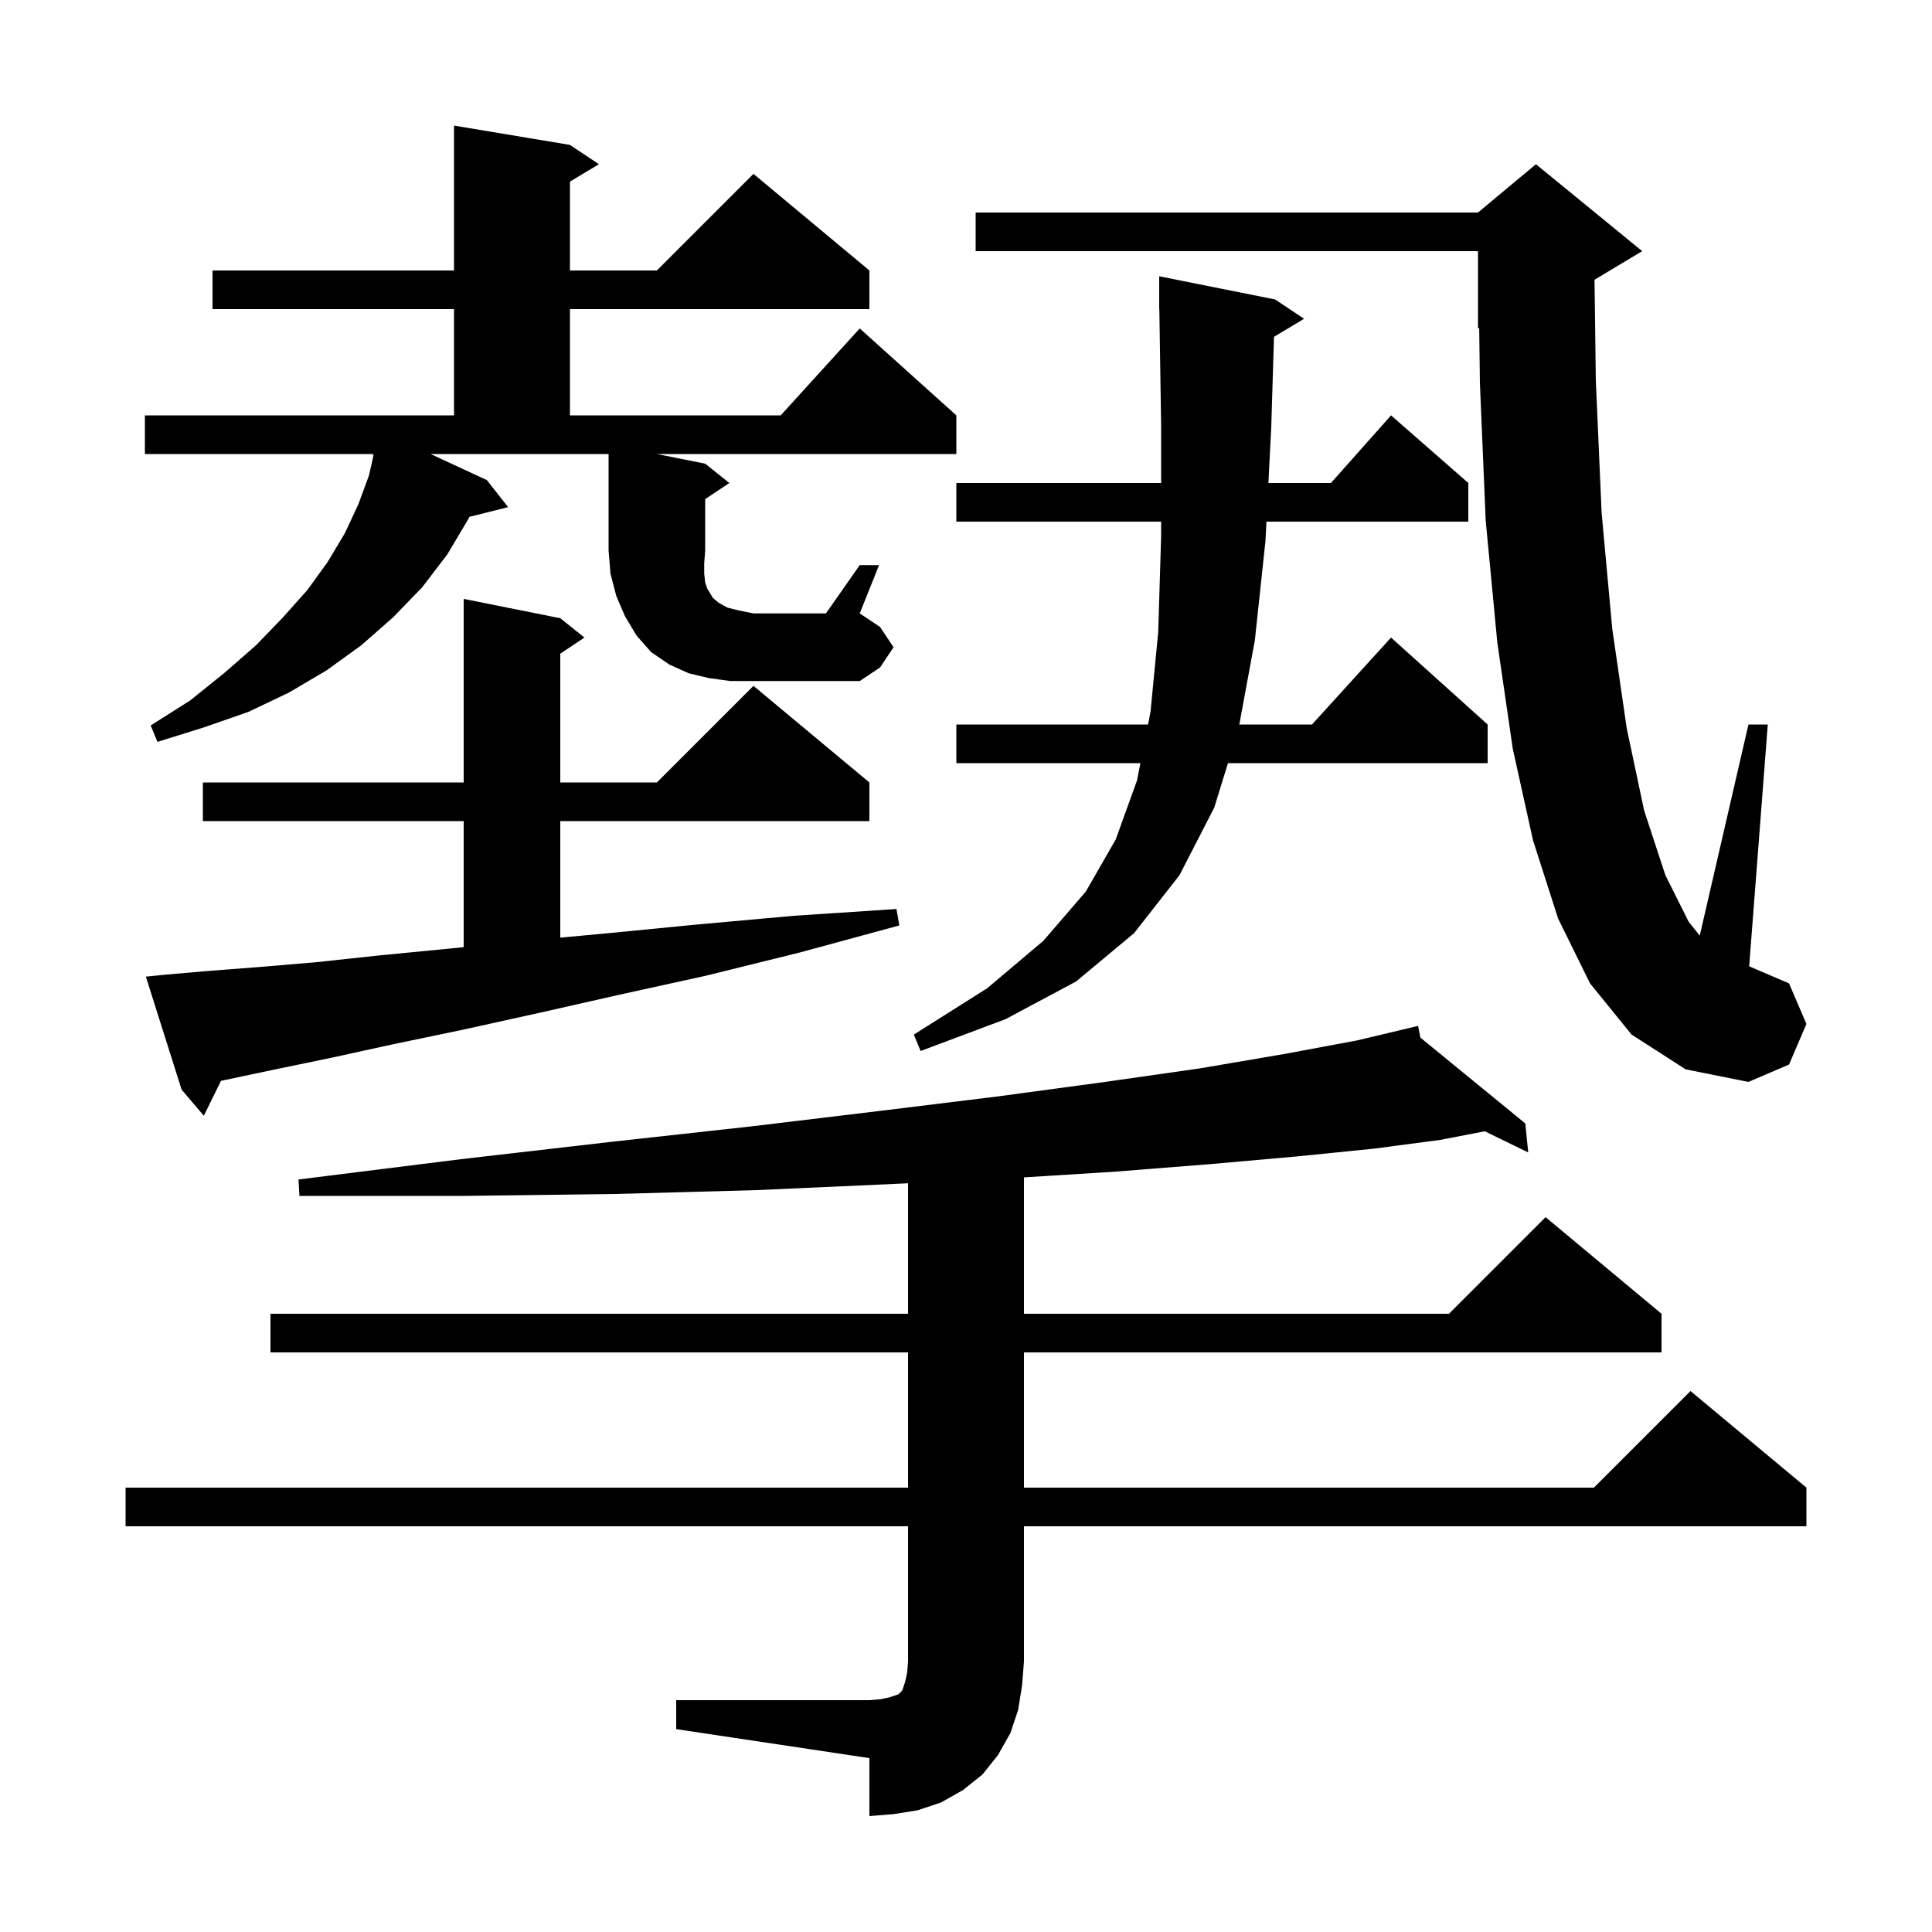 <svg xmlns="http://www.w3.org/2000/svg" xmlns:xlink="http://www.w3.org/1999/xlink" version="1.1" baseProfile="full" viewBox="0 0 200 200" width="200" height="200"><g fill="currentColor"><path d="M 70.0 176.0 L 90.0 176.0 L 91.2 175.9 L 92.1 175.7 L 93.0 175.4 L 93.4 175.0 L 93.7 174.1 L 93.9 173.2 L 94.0 172.0 L 94.0 158.0 L 13.0 158.0 L 13.0 154.0 L 94.0 154.0 L 94.0 140.0 L 28.0 140.0 L 28.0 136.0 L 94.0 136.0 L 94.0 122.489 L 91.7 122.6 L 78.3 123.2 L 63.7 123.6 L 47.9 123.8 L 31.0 123.8 L 30.9 122.1 L 47.7 120.0 L 63.3 118.2 L 77.8 116.6 L 91.1 115.0 L 103.3 113.5 L 114.4 112.0 L 124.2 110.6 L 133.0 109.1 L 140.5 107.7 L 145.81 106.436 L 145.8 106.4 L 145.836 106.43 L 146.8 106.2 L 147.036 107.411 L 157.9 116.3 L 158.2 119.3 L 153.701 117.111 L 149.1 118.0 L 142.3 118.9 L 134.4 119.7 L 125.4 120.5 L 115.3 121.3 L 106.0 121.881 L 106.0 136.0 L 150.0 136.0 L 160.0 126.0 L 172.0 136.0 L 172.0 140.0 L 106.0 140.0 L 106.0 154.0 L 165.0 154.0 L 175.0 144.0 L 187.0 154.0 L 187.0 158.0 L 106.0 158.0 L 106.0 172.0 L 105.8 174.5 L 105.4 177.0 L 104.6 179.4 L 103.3 181.7 L 101.7 183.7 L 99.7 185.3 L 97.4 186.6 L 95.0 187.4 L 92.5 187.8 L 90.0 188.0 L 90.0 182.0 L 70.0 179.0 Z M 17.1 100.9 L 21.7 100.5 L 26.9 100.1 L 32.8 99.6 L 39.3 98.9 L 46.5 98.2 L 48.0 98.048 L 48.0 85.0 L 21.0 85.0 L 21.0 81.0 L 48.0 81.0 L 48.0 62.0 L 58.0 64.0 L 60.5 66.0 L 58.0 67.667 L 58.0 81.0 L 68.0 81.0 L 78.0 71.0 L 90.0 81.0 L 90.0 85.0 L 58.0 85.0 L 58.0 97.065 L 63.0 96.6 L 72.2 95.7 L 82.2 94.8 L 92.8 94.1 L 93.1 95.8 L 82.8 98.6 L 73.1 101.0 L 64.0 103.0 L 55.6 104.9 L 47.9 106.6 L 40.7 108.1 L 34.3 109.5 L 28.5 110.7 L 23.3 111.8 L 22.875 111.894 L 21.1 115.5 L 18.8 112.8 L 15.1 101.1 Z M 168.9 107.1 L 164.6 101.8 L 161.3 95.1 L 158.7 87.0 L 156.6 77.5 L 155.0 66.5 L 153.8 53.9 L 153.2 39.7 L 153.127 33.947 L 153.0 34.0 L 153.0 26.0 L 101.0 26.0 L 101.0 22.0 L 153.0 22.0 L 159.0 17.0 L 170.0 26.0 L 165.064 28.961 L 165.2 39.4 L 165.8 53.1 L 166.9 65.1 L 168.4 75.4 L 170.2 83.9 L 172.4 90.6 L 174.8 95.4 L 175.956 96.858 L 181.0 75.0 L 183.0 75.0 L 181.074 100.032 L 185.2 101.8 L 187.0 106.0 L 185.2 110.2 L 181.0 112.0 L 174.5 110.7 Z M 131.883 34.87 L 131.6 44.2 L 131.305 50.0 L 137.778 50.0 L 144.0 43.0 L 152.0 50.0 L 152.0 54.0 L 131.102 54.0 L 131.0 56.0 L 129.9 66.3 L 128.292 75.0 L 135.818 75.0 L 144.0 66.0 L 154.0 75.0 L 154.0 79.0 L 127.12 79.0 L 125.7 83.6 L 122.1 90.6 L 117.4 96.6 L 111.4 101.6 L 104.1 105.5 L 95.3 108.8 L 94.6 107.1 L 102.2 102.3 L 108.0 97.4 L 112.4 92.3 L 115.5 86.9 L 117.7 80.8 L 118.055 79.0 L 99.0 79.0 L 99.0 75.0 L 118.844 75.0 L 119.1 73.7 L 119.9 65.4 L 120.2 55.5 L 120.2 54.0 L 99.0 54.0 L 99.0 50.0 L 120.2 50.0 L 120.2 44.1 L 120.015 31.999 L 120.0 32.0 L 120.0 28.6 L 132.0 31.0 L 135.0 33.0 Z M 89.0 58.5 L 91.0 58.5 L 89.0 63.5 L 91.1 64.9 L 92.5 67.0 L 91.1 69.1 L 89.0 70.5 L 75.6 70.5 L 73.4 70.2 L 71.3 69.7 L 69.3 68.8 L 67.4 67.5 L 65.9 65.8 L 64.7 63.8 L 63.8 61.7 L 63.2 59.4 L 63.0 57.0 L 63.0 47.0 L 44.576 47.0 L 50.4 49.7 L 52.6 52.5 L 48.594 53.501 L 48.5 53.7 L 46.3 57.4 L 43.7 60.8 L 40.7 63.9 L 37.4 66.8 L 33.8 69.4 L 29.9 71.7 L 25.7 73.7 L 21.1 75.3 L 16.3 76.8 L 15.6 75.1 L 19.7 72.5 L 23.3 69.6 L 26.5 66.8 L 29.3 63.9 L 31.8 61.1 L 33.9 58.2 L 35.7 55.2 L 37.1 52.2 L 38.2 49.2 L 38.671 47.116 L 38.6 47.1 L 38.632 47.0 L 15.0 47.0 L 15.0 43.0 L 47.0 43.0 L 47.0 32.0 L 22.0 32.0 L 22.0 28.0 L 47.0 28.0 L 47.0 13.0 L 59.0 15.0 L 62.0 17.0 L 59.0 18.8 L 59.0 28.0 L 68.0 28.0 L 78.0 18.0 L 90.0 28.0 L 90.0 32.0 L 59.0 32.0 L 59.0 43.0 L 80.818 43.0 L 89.0 34.0 L 99.0 43.0 L 99.0 47.0 L 68.0 47.0 L 73.0 48.0 L 75.5 50.0 L 73.0 51.667 L 73.0 57.0 L 72.9 58.3 L 72.9 59.4 L 73.0 60.3 L 73.2 60.9 L 73.8 61.9 L 74.4 62.4 L 75.3 62.9 L 76.5 63.2 L 78.0 63.5 L 85.5 63.5 Z "/></g></svg>